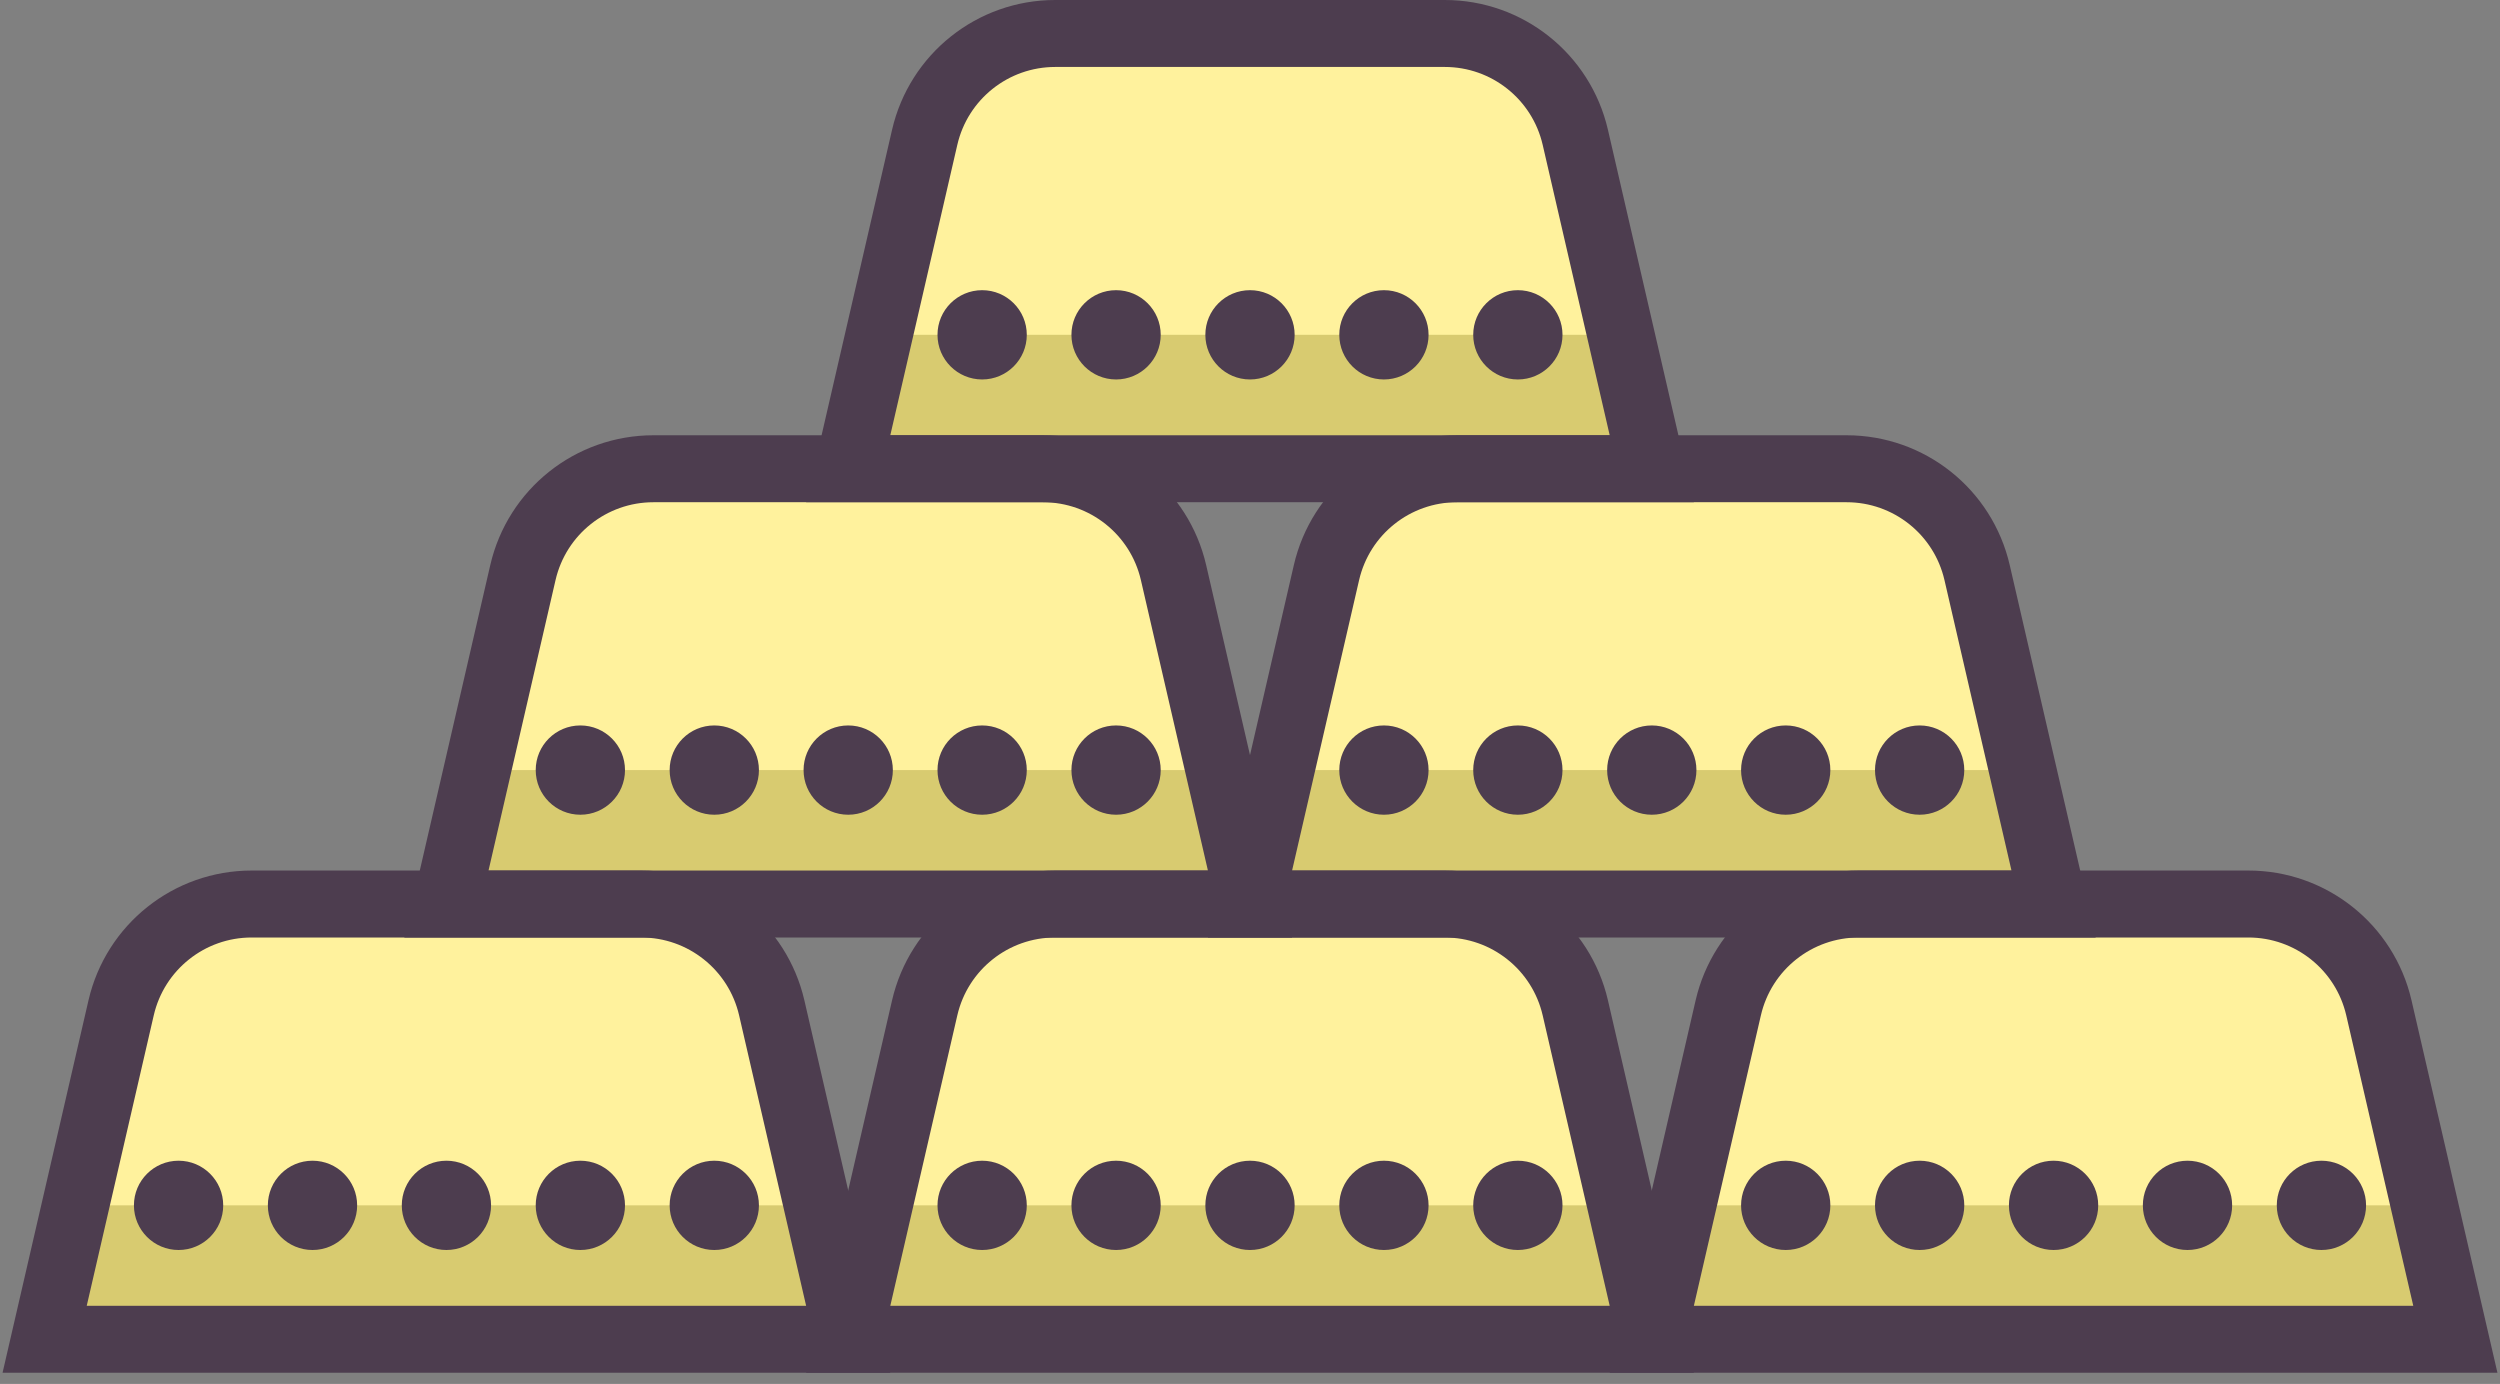 <?xml version="1.0" encoding="UTF-8"?>
<svg width="56px" height="31px" viewBox="0 0 56 31" version="1.1" xmlns="http://www.w3.org/2000/svg" xmlns:xlink="http://www.w3.org/1999/xlink">
    <rect x="0" y="0" width="56" height="31" fill="#808080" stroke="none"/>
    <!-- Generator: Sketch 53.2 (72643) - https://sketchapp.com -->
    <title>invest_advice</title>
    <desc>Created with Sketch.</desc>
    <g id="Landing-pages" stroke="none" stroke-width="1" fill="none" fill-rule="evenodd">
        <g id="Cost-of-advice-Landing-page" transform="translate(-972, -1221)">
            <g id="Icons-color/Gold-2" transform="translate(964, 1190)">
                <g id="Icons-color/Gold" transform="translate(0, 10)">
                    <g id="icons8-gold_bars" transform="translate(9, 21.75)">
                        <path d="M34.287,21.826 L36,29.25 L18,29.25 L19.713,21.826 C20.027,20.465 21.239,19.5 22.637,19.5 L31.363,19.5 C32.761,19.5 33.973,20.465 34.287,21.826 Z" id="Path" fill="#FFF29D"></path>
                        <path d="M34.287,2.326 L36,9.75 L18,9.75 L19.713,2.326 C20.027,0.965 21.239,0 22.637,0 L31.363,0 C32.761,0 33.973,0.965 34.287,2.326 Z" id="Path" fill="#FFF29D"></path>
                        <path d="M52.287,21.826 L54,29.25 L36,29.25 L37.713,21.826 C38.027,20.465 39.239,19.5 40.636,19.5 L49.364,19.5 C50.761,19.5 51.973,20.465 52.287,21.826 Z" id="Path" fill="#FFF29D"></path>
                        <path d="M25.287,12.076 L27,19.5 L9,19.5 L10.713,12.076 C11.027,10.714 12.239,9.75 13.636,9.75 L22.363,9.75 C23.761,9.75 24.973,10.714 25.287,12.076 Z" id="Path" fill="#FFF29D"></path>
                        <path d="M43.287,12.076 L45,19.5 L27,19.5 L28.713,12.076 C29.027,10.714 30.239,9.75 31.637,9.75 L40.364,9.75 C41.761,9.75 42.973,10.714 43.287,12.076 Z" id="Path" fill="#FFF29D"></path>
                        <path d="M16.287,21.826 L18,29.25 L0,29.25 L1.713,21.826 C2.027,20.465 3.239,19.5 4.636,19.5 L13.364,19.5 C14.761,19.5 15.973,20.465 16.287,21.826 Z" id="Path" fill="#FFF29D"></path>
                        <polygon id="Rectangle" fill="#D8CB70" points="0.75 26.25 17.25 26.25 18 29.25 0 29.25"></polygon>
                        <polygon id="Rectangle" fill="#D8CB70" points="18.75 26.25 35.25 26.25 36 29.25 18 29.25"></polygon>
                        <polygon id="Rectangle" fill="#D8CB70" points="9.75 16.5 26.25 16.5 27 19.5 9 19.5"></polygon>
                        <polygon id="Rectangle" fill="#D8CB70" points="27.75 16.5 44.25 16.5 45 19.5 27 19.5"></polygon>
                        <polygon id="Rectangle" fill="#D8CB70" points="18.75 6.75 35.25 6.75 36 9.75 18 9.75"></polygon>
                        <polygon id="Rectangle" fill="#D8CB70" points="36.75 26.25 53.25 26.25 54 29.25 36 29.25"></polygon>
                        <path d="M34.287,21.826 L36,29.25 L18,29.25 L19.713,21.826 C20.027,20.465 21.239,19.5 22.637,19.5 L31.363,19.5 C32.761,19.5 33.973,20.465 34.287,21.826 Z" id="Path" stroke="#4D3D4F" stroke-width="1.5"></path>
                        <path d="M34.287,2.326 L36,9.75 L18,9.75 L19.713,2.326 C20.027,0.965 21.239,0 22.637,0 L31.363,0 C32.761,0 33.973,0.965 34.287,2.326 Z" id="Path" stroke="#4D3D4F" stroke-width="1.5"></path>
                        <path d="M52.287,21.826 L54,29.25 L36,29.25 L37.713,21.826 C38.027,20.465 39.239,19.5 40.636,19.5 L49.364,19.5 C50.761,19.5 51.973,20.465 52.287,21.826 Z" id="Path" stroke="#4D3D4F" stroke-width="1.5"></path>
                        <path d="M25.287,12.076 L27,19.5 L9,19.5 L10.713,12.076 C11.027,10.714 12.239,9.75 13.636,9.75 L22.363,9.75 C23.761,9.75 24.973,10.714 25.287,12.076 Z" id="Path" stroke="#4D3D4F" stroke-width="1.5"></path>
                        <path d="M43.287,12.076 L45,19.5 L27,19.5 L28.713,12.076 C29.027,10.714 30.239,9.75 31.637,9.75 L40.364,9.75 C41.761,9.75 42.973,10.714 43.287,12.076 Z" id="Path" stroke="#4D3D4F" stroke-width="1.5"></path>
                        <path d="M16.287,21.826 L18,29.25 L0,29.25 L1.713,21.826 C2.027,20.465 3.239,19.5 4.636,19.5 L13.364,19.5 C14.761,19.5 15.973,20.465 16.287,21.826 Z" id="Path" stroke="#4D3D4F" stroke-width="1.5"></path>
                        <circle id="Oval" fill="#4D3D4F" fill-rule="nonzero" cx="21" cy="26.25" r="1"></circle>
                        <circle id="Oval" fill="#4D3D4F" fill-rule="nonzero" cx="24" cy="26.25" r="1"></circle>
                        <circle id="Oval" fill="#4D3D4F" fill-rule="nonzero" cx="27" cy="26.25" r="1"></circle>
                        <circle id="Oval" fill="#4D3D4F" fill-rule="nonzero" cx="30" cy="26.25" r="1"></circle>
                        <circle id="Oval" fill="#4D3D4F" fill-rule="nonzero" cx="33" cy="26.25" r="1"></circle>
                        <circle id="Oval" fill="#4D3D4F" fill-rule="nonzero" cx="39" cy="26.25" r="1"></circle>
                        <circle id="Oval" fill="#4D3D4F" fill-rule="nonzero" cx="42" cy="26.25" r="1"></circle>
                        <circle id="Oval" fill="#4D3D4F" fill-rule="nonzero" cx="45" cy="26.25" r="1"></circle>
                        <circle id="Oval" fill="#4D3D4F" fill-rule="nonzero" cx="48" cy="26.25" r="1"></circle>
                        <circle id="Oval" fill="#4D3D4F" fill-rule="nonzero" cx="51" cy="26.25" r="1"></circle>
                        <circle id="Oval" fill="#4D3D4F" fill-rule="nonzero" cx="3" cy="26.25" r="1"></circle>
                        <circle id="Oval" fill="#4D3D4F" fill-rule="nonzero" cx="6" cy="26.25" r="1"></circle>
                        <circle id="Oval" fill="#4D3D4F" fill-rule="nonzero" cx="9" cy="26.25" r="1"></circle>
                        <circle id="Oval" fill="#4D3D4F" fill-rule="nonzero" cx="12" cy="26.25" r="1"></circle>
                        <circle id="Oval" fill="#4D3D4F" fill-rule="nonzero" cx="15" cy="26.25" r="1"></circle>
                        <circle id="Oval" fill="#4D3D4F" fill-rule="nonzero" cx="21" cy="6.75" r="1"></circle>
                        <circle id="Oval" fill="#4D3D4F" fill-rule="nonzero" cx="24" cy="6.75" r="1"></circle>
                        <circle id="Oval" fill="#4D3D4F" fill-rule="nonzero" cx="27" cy="6.75" r="1"></circle>
                        <circle id="Oval" fill="#4D3D4F" fill-rule="nonzero" cx="30" cy="6.75" r="1"></circle>
                        <circle id="Oval" fill="#4D3D4F" fill-rule="nonzero" cx="33" cy="6.75" r="1"></circle>
                        <circle id="Oval" fill="#4D3D4F" fill-rule="nonzero" cx="12" cy="16.5" r="1"></circle>
                        <circle id="Oval" fill="#4D3D4F" fill-rule="nonzero" cx="15" cy="16.5" r="1"></circle>
                        <circle id="Oval" fill="#4D3D4F" fill-rule="nonzero" cx="18" cy="16.5" r="1"></circle>
                        <circle id="Oval" fill="#4D3D4F" fill-rule="nonzero" cx="21" cy="16.5" r="1"></circle>
                        <circle id="Oval" fill="#4D3D4F" fill-rule="nonzero" cx="24" cy="16.5" r="1"></circle>
                        <circle id="Oval" fill="#4D3D4F" fill-rule="nonzero" cx="30" cy="16.5" r="1"></circle>
                        <circle id="Oval" fill="#4D3D4F" fill-rule="nonzero" cx="33" cy="16.5" r="1"></circle>
                        <circle id="Oval" fill="#4D3D4F" fill-rule="nonzero" cx="36" cy="16.5" r="1"></circle>
                        <circle id="Oval" fill="#4D3D4F" fill-rule="nonzero" cx="39" cy="16.5" r="1"></circle>
                        <circle id="Oval" fill="#4D3D4F" fill-rule="nonzero" cx="42" cy="16.5" r="1"></circle>
                    </g>
                </g>
            </g>
        </g>
    </g>
</svg>
